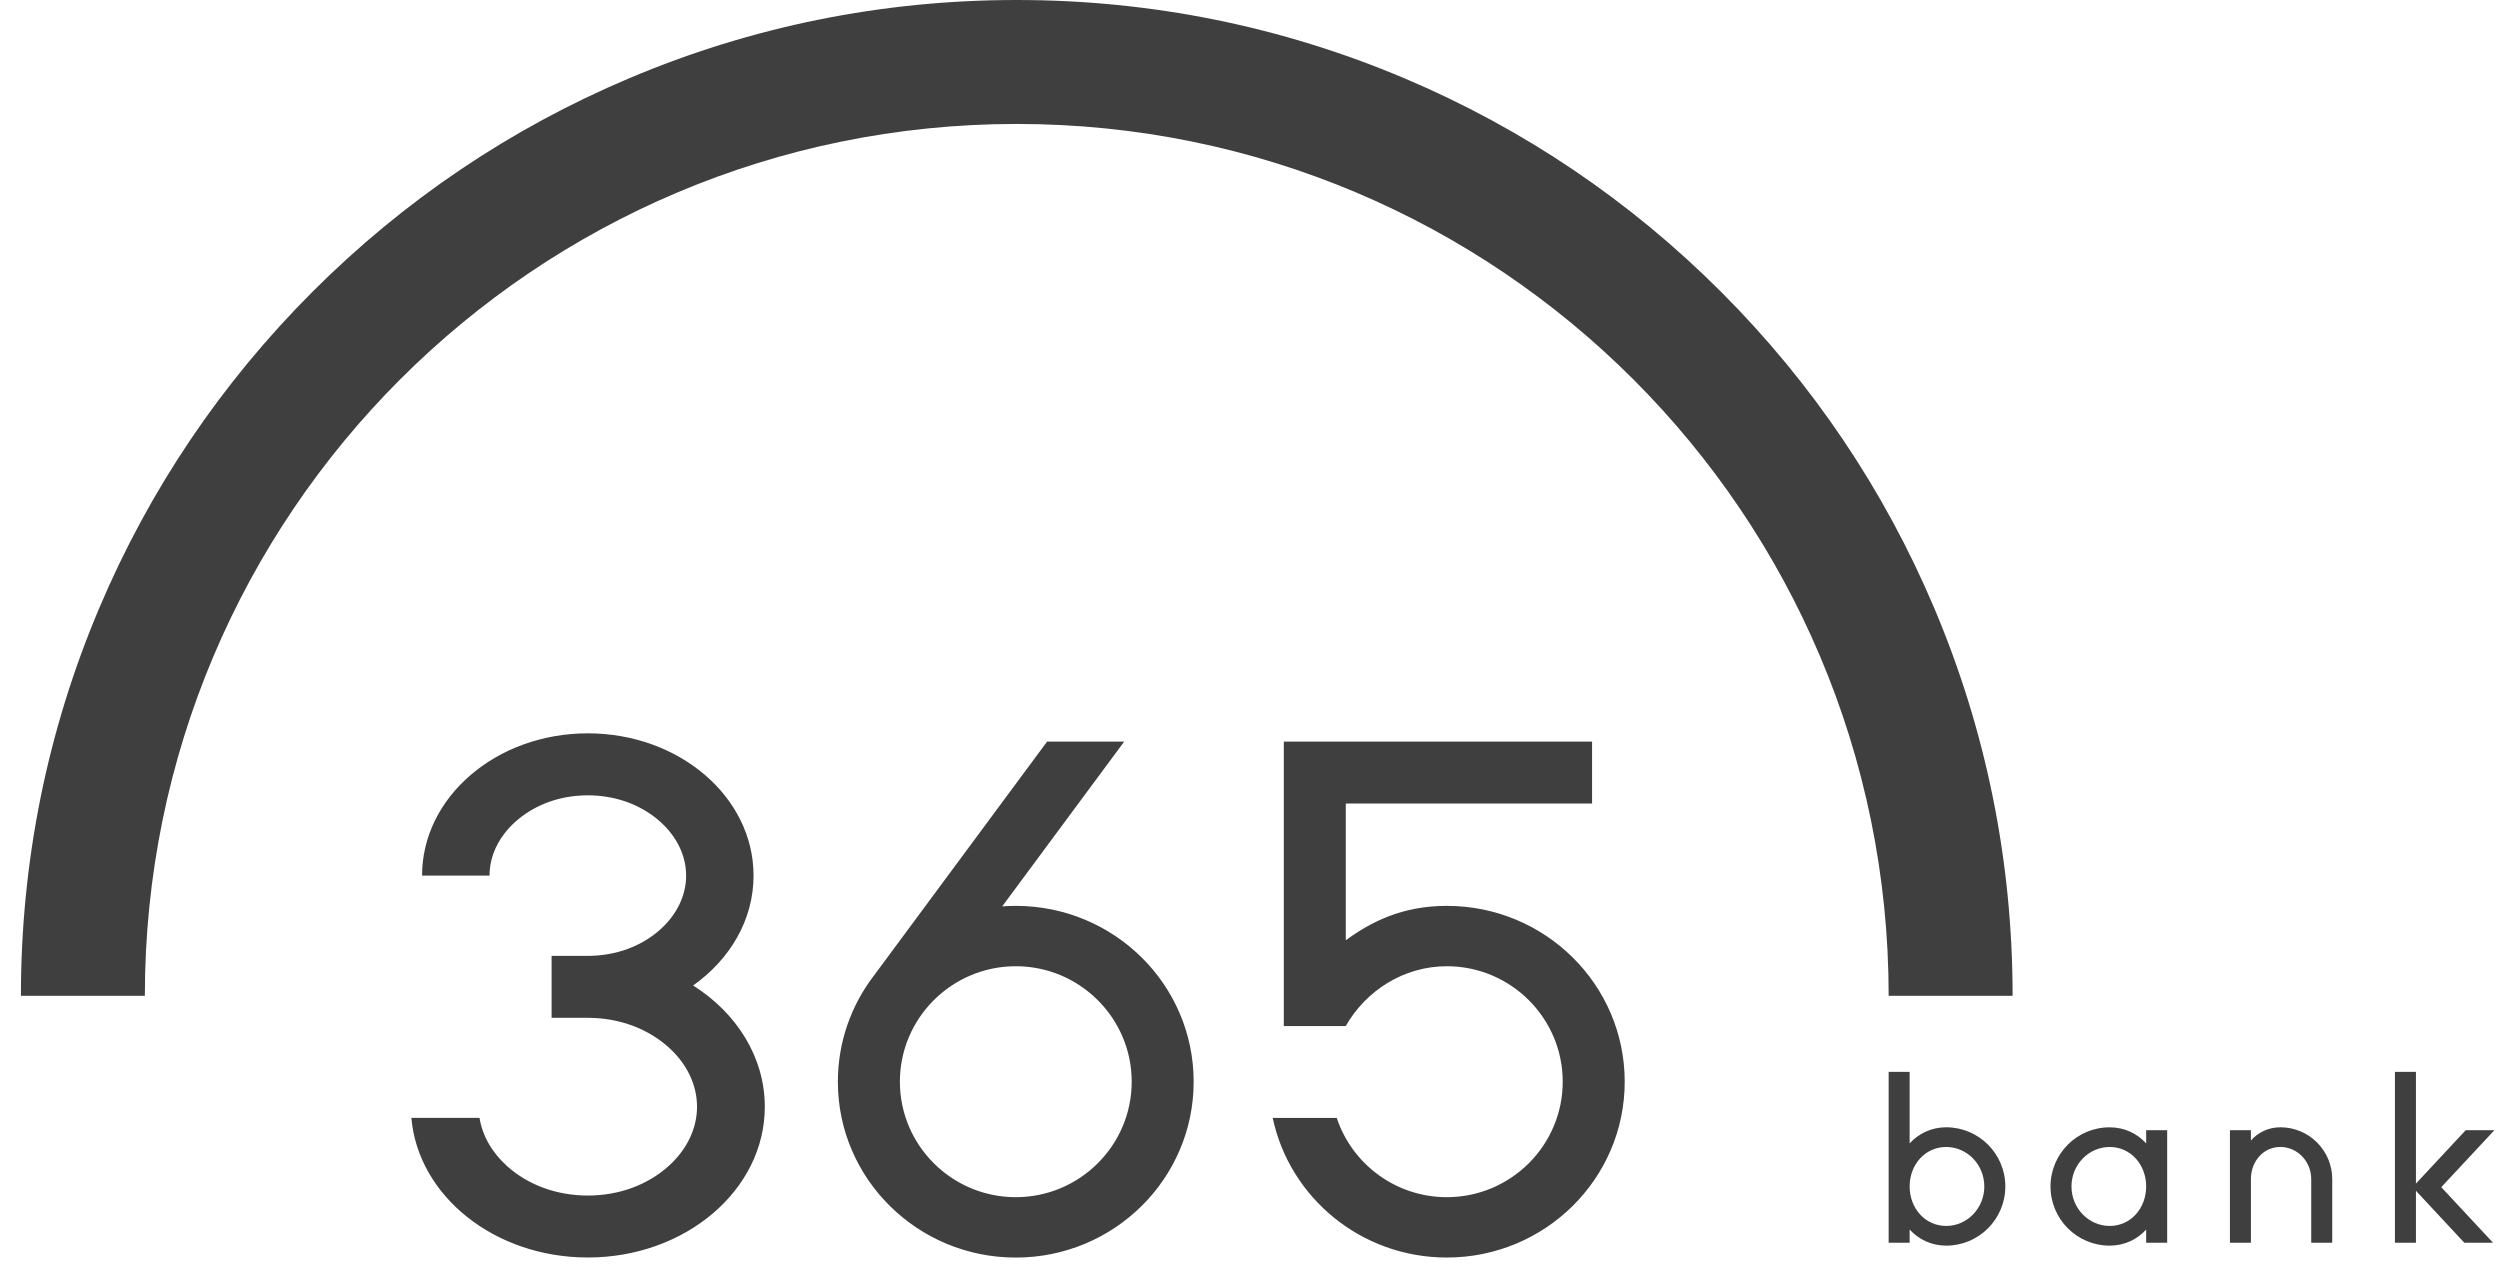 <svg width="69" height="35" viewBox="0 0 69 35" fill="none" xmlns="http://www.w3.org/2000/svg">
<g clip-path="url(#clip0_78_404)">
<path d="M53.386 16.785C52.001 13.512 50.02 10.573 47.497 8.05C44.974 5.527 42.035 3.546 38.762 2.161C35.371 0.727 31.771 0 28.062 0C24.353 0 20.753 0.727 17.363 2.161C14.089 3.546 11.15 5.527 8.627 8.051C6.104 10.574 4.123 13.513 2.738 16.786C1.304 20.176 0.577 23.776 0.577 27.485H3.998C3.998 14.195 14.772 3.421 28.062 3.421C41.353 3.421 52.127 14.195 52.127 27.485H55.548C55.548 23.776 54.82 20.176 53.386 16.785Z" fill="#3F3F3F"/>
<path d="M37.144 25.952V22.178H43.941V20.468H35.433V28.319H37.143C37.693 27.35 38.736 26.668 39.932 26.668C41.696 26.668 43.131 28.098 43.131 29.855C43.131 31.613 41.696 33.042 39.932 33.042C38.518 33.042 37.316 32.124 36.894 30.855H35.127C35.593 33.056 37.567 34.708 39.932 34.708C42.643 34.708 44.842 32.535 44.842 29.855C44.842 27.174 42.644 25.002 39.932 25.002C38.685 25.001 37.816 25.459 37.144 25.952ZM32.945 29.855C32.945 27.174 30.747 25.002 28.035 25.002C27.909 25.002 27.785 25.007 27.661 25.016L31.027 20.469H28.899L24.125 26.92C23.498 27.736 23.125 28.753 23.125 29.856C23.125 32.536 25.324 34.709 28.036 34.709C30.747 34.709 32.945 32.535 32.945 29.855ZM31.235 29.855C31.235 31.613 29.799 33.042 28.036 33.042C26.272 33.042 24.837 31.613 24.837 29.855C24.837 28.098 26.272 26.668 28.036 26.668C29.799 26.668 31.235 28.098 31.235 29.855ZM19.13 27.199C20.148 26.479 20.798 25.388 20.798 24.167C20.798 21.998 18.75 20.24 16.224 20.24C13.698 20.24 11.649 21.998 11.649 24.167H13.511C13.511 23.625 13.761 23.1 14.215 22.689C14.74 22.213 15.453 21.951 16.224 21.951C16.994 21.951 17.708 22.213 18.233 22.689C18.687 23.1 18.937 23.625 18.937 24.167C18.937 24.709 18.687 25.233 18.233 25.645C17.709 26.119 16.999 26.38 16.231 26.382H15.224V28.092H16.224C17.077 28.092 17.868 28.381 18.45 28.903C18.958 29.359 19.238 29.942 19.238 30.545C19.238 31.147 18.959 31.73 18.45 32.186C17.868 32.709 17.077 32.997 16.224 32.997C15.371 32.997 14.579 32.709 13.997 32.186C13.577 31.809 13.313 31.344 13.235 30.854H11.354C11.54 33.008 13.649 34.707 16.224 34.707C18.922 34.707 21.109 32.843 21.109 30.545C21.107 29.174 20.329 27.957 19.13 27.199Z" fill="#3F3F3F"/>
<path d="M52.706 29.584H52.127V34.3H52.706V33.935C52.954 34.209 53.309 34.379 53.715 34.38C54.617 34.379 55.347 33.649 55.347 32.746C55.347 31.844 54.616 31.114 53.715 31.113C53.309 31.113 52.955 31.284 52.706 31.557V29.584ZM52.706 32.746C52.706 32.145 53.132 31.657 53.714 31.657C54.295 31.657 54.767 32.145 54.767 32.746C54.767 33.348 54.294 33.836 53.714 33.836C53.132 33.836 52.706 33.347 52.706 32.746ZM53.714 31.113H53.715H53.717H53.714ZM53.717 34.379L53.715 34.38L53.714 34.379H53.717ZM56.594 32.746C56.594 33.648 57.325 34.379 58.225 34.38C58.632 34.38 58.987 34.209 59.234 33.935V34.3H59.814V31.194H59.234V31.558C58.987 31.284 58.632 31.114 58.225 31.114C57.325 31.114 56.594 31.845 56.594 32.746ZM57.173 32.746C57.173 32.145 57.647 31.657 58.228 31.657C58.808 31.657 59.234 32.145 59.234 32.746C59.234 33.348 58.809 33.836 58.228 33.836C57.646 33.836 57.173 33.347 57.173 32.746ZM58.224 31.113L58.225 31.114L58.228 31.113H58.224ZM58.228 34.379L58.225 34.38L58.224 34.379H58.228ZM62.125 31.193H61.546V34.299H62.125V32.545C62.125 32.3 62.21 32.074 62.363 31.908C62.512 31.745 62.717 31.656 62.937 31.656C63.408 31.656 63.79 32.055 63.79 32.545V34.299H64.37V32.545C64.37 31.755 63.729 31.114 62.939 31.113C62.61 31.113 62.323 31.254 62.125 31.478V31.193ZM62.937 31.113H62.939H62.942H62.937ZM66.68 29.584H66.1V34.3H66.68V32.866L68.016 34.3H68.808L67.379 32.766L68.845 31.194H68.053L66.68 32.667V29.584Z" fill="#3F3F3F"/>
</g>
<defs>
<clipPath id="clip0_78_404">
<rect width="68.268" height="34.708" fill="white" transform="translate(0.577)"/>
</clipPath>
</defs>
</svg>
